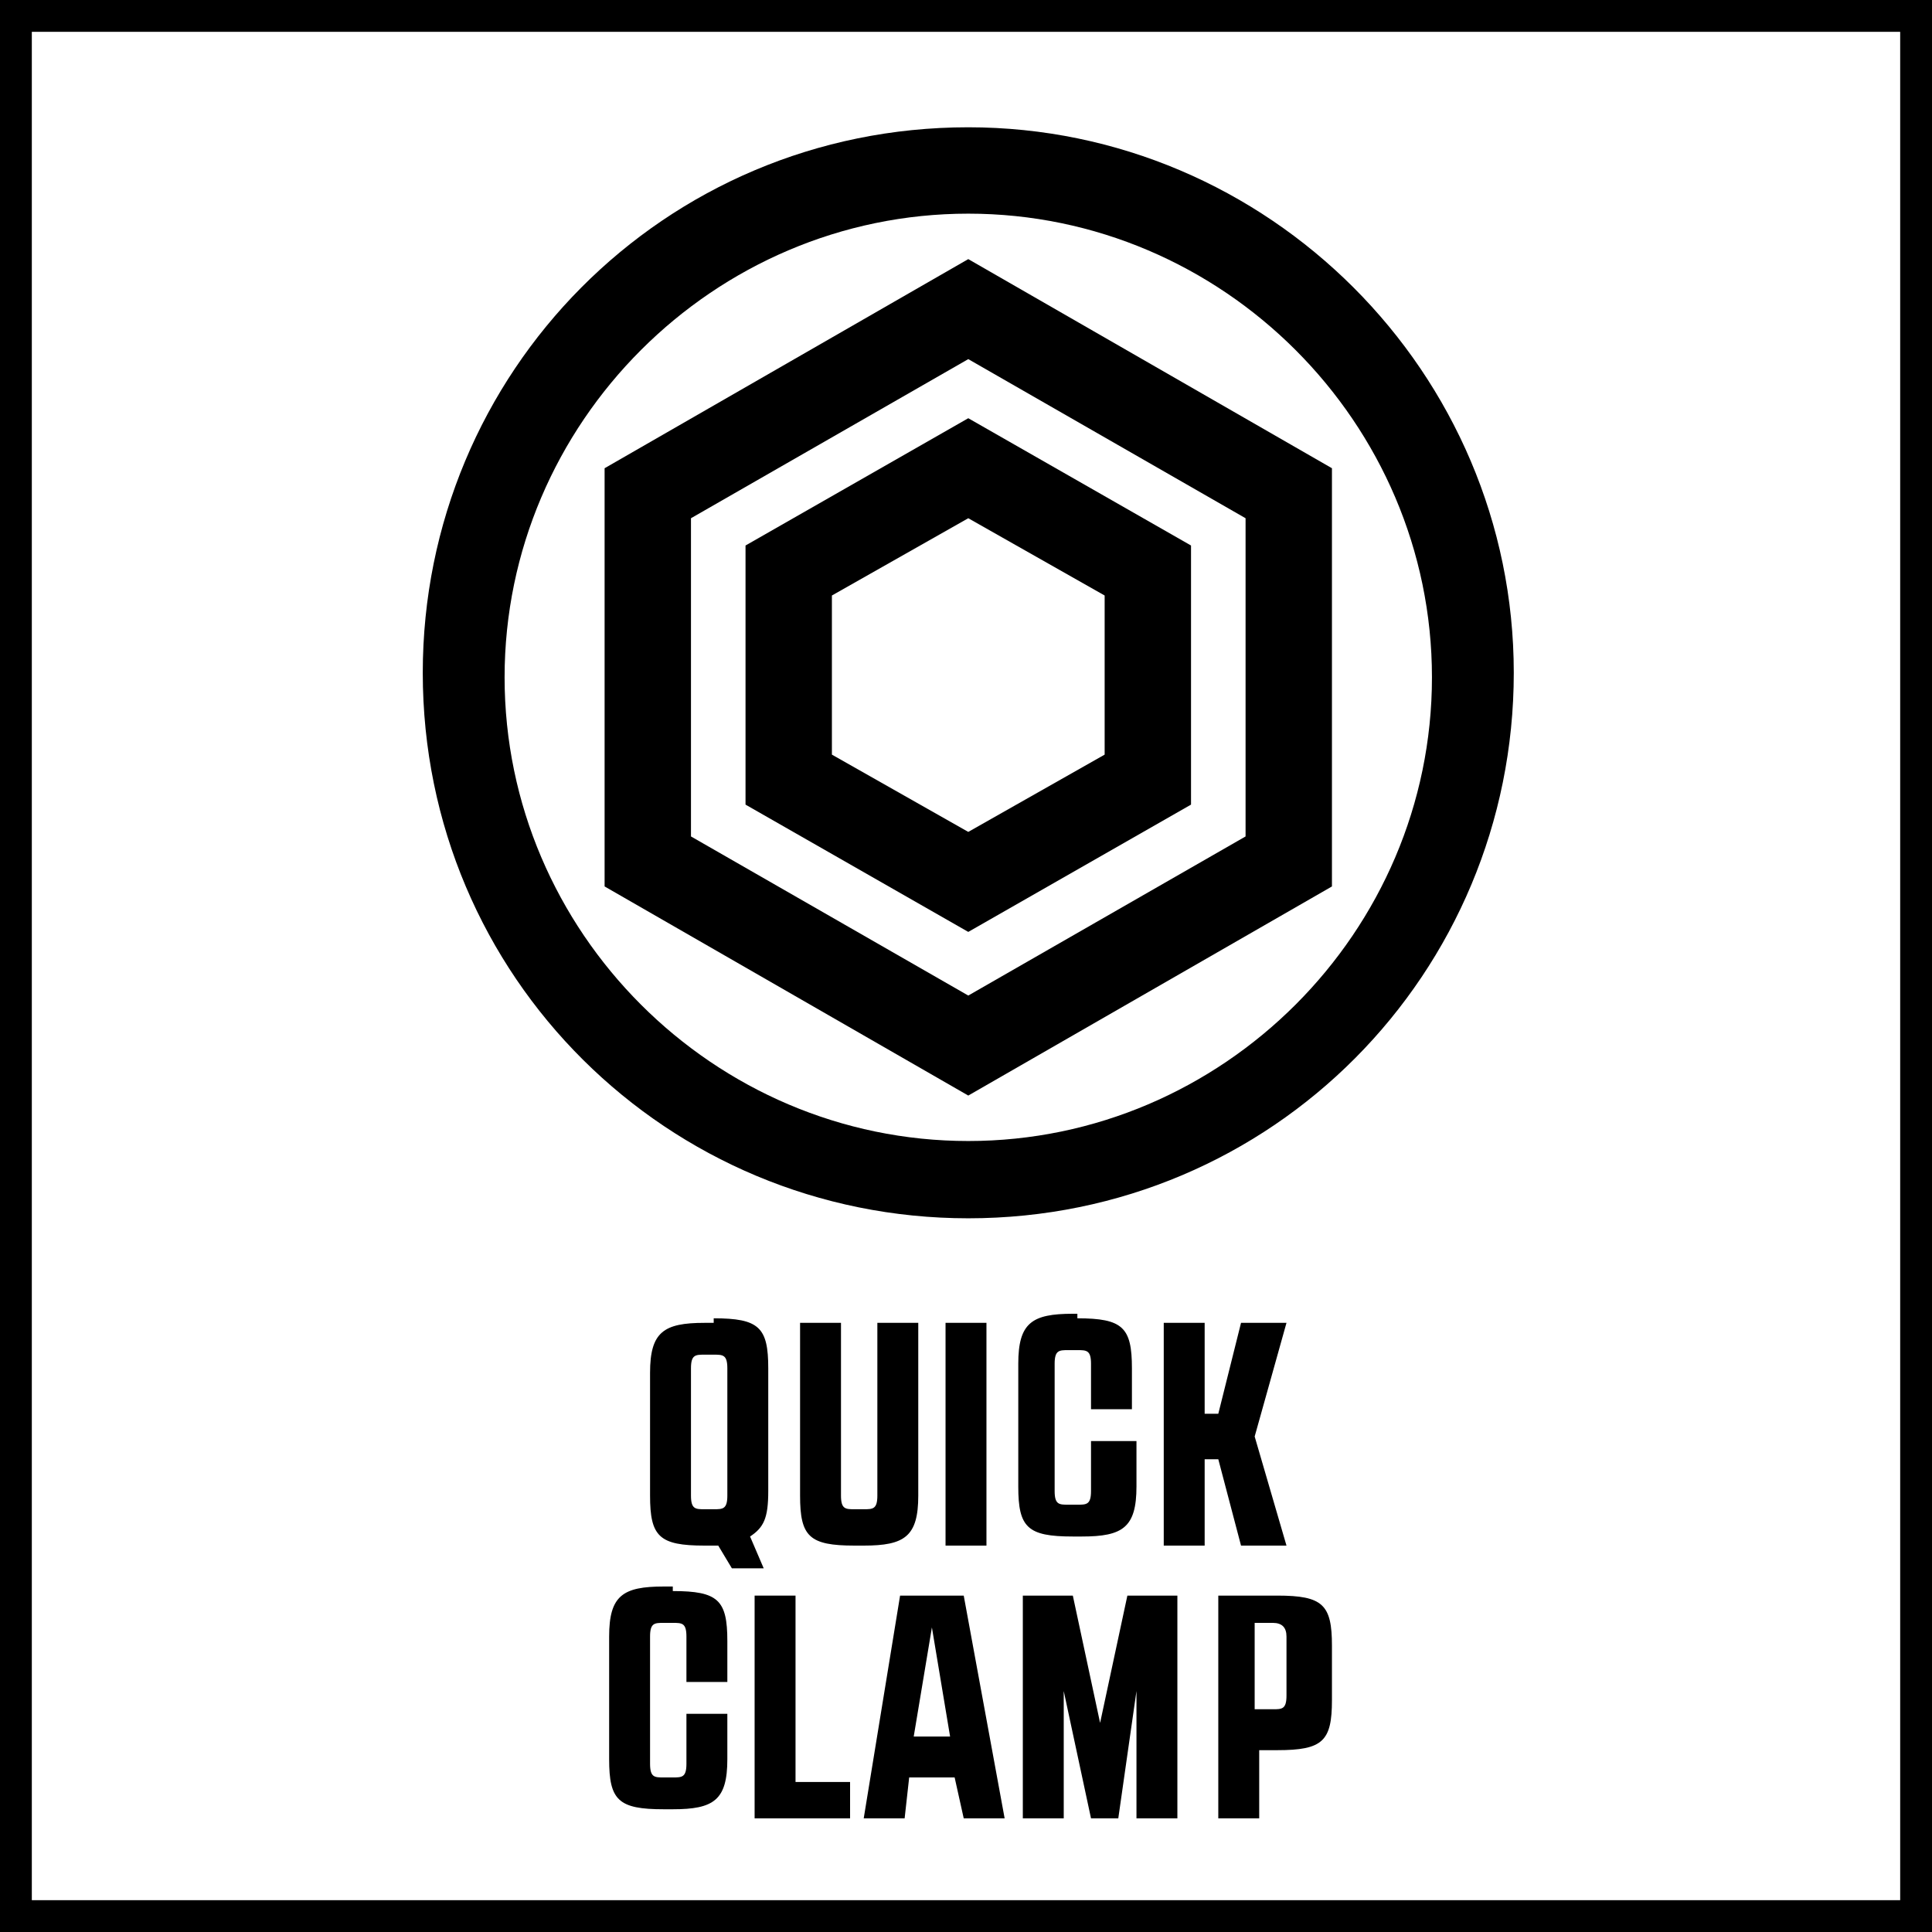 <?xml version="1.0" encoding="utf-8"?>
<!-- Generator: Adobe Illustrator 24.0.2, SVG Export Plug-In . SVG Version: 6.00 Build 0)  -->
<svg version="1.1" xmlns="http://www.w3.org/2000/svg" xmlns:xlink="http://www.w3.org/1999/xlink" x="0px" y="0px" width="42.5px"
	 height="42.5px" viewBox="0 0 42.5 42.5" enable-background="new 0 0 42.5 42.5" xml:space="preserve">
<g id="Base">
	<rect x="4.3" y="4.3" fill="none" width="34" height="34"/>
	<path d="M41.8,0.7v41.1H0.7V0.7H41.8 M42.5,0H0v42.5h42.5V0L42.5,0z"/>
</g>
<g id="Artwork">
	<g>
		<path d="M15.7,29c1,0,1.2,0.2,1.2,1.1v2.7c0,0.6-0.1,0.8-0.4,1l0.3,0.7h-0.7L15.8,34h-0.1h-0.2c-1,0-1.2-0.2-1.2-1.1v-2.7
			c0-0.9,0.3-1.1,1.2-1.1H15.7z M15.7,33.2c0.2,0,0.3,0,0.3-0.3v-2.8c0-0.3-0.1-0.3-0.3-0.3h-0.2c-0.2,0-0.3,0-0.3,0.3v2.8
			c0,0.3,0.1,0.3,0.3,0.3H15.7z"/>
		<path d="M18.5,29.1v3.8c0,0.3,0.1,0.3,0.3,0.3H19c0.2,0,0.3,0,0.3-0.3v-3.8h0.9v3.8c0,0.9-0.3,1.1-1.2,1.1h-0.2
			c-1,0-1.2-0.2-1.2-1.1v-3.8H18.5z"/>
		<path d="M20.8,29.1h0.9V34h-0.9V29.1z"/>
		<path d="M23.7,29c1,0,1.2,0.2,1.2,1.1v0.9h-0.9v-1c0-0.3-0.1-0.3-0.3-0.3h-0.2c-0.2,0-0.3,0-0.3,0.3v2.8c0,0.3,0.1,0.3,0.3,0.3
			h0.2c0.2,0,0.3,0,0.3-0.3v-1.1H25v1c0,0.9-0.3,1.1-1.2,1.1h-0.2c-1,0-1.2-0.2-1.2-1.1v-2.7c0-0.9,0.3-1.1,1.2-1.1H23.7z"/>
		<path d="M26.5,34h-0.9v-4.9h0.9v2h0.3l0.5-2h1l-0.7,2.5l0.7,2.4h-1l-0.5-1.9h-0.3V34z"/>
		<path d="M14.8,35c1,0,1.2,0.2,1.2,1.1v0.9h-0.9v-1c0-0.3-0.1-0.3-0.3-0.3h-0.2c-0.2,0-0.3,0-0.3,0.3v2.8c0,0.3,0.1,0.3,0.3,0.3
			h0.2c0.2,0,0.3,0,0.3-0.3v-1.1H16v1c0,0.9-0.3,1.1-1.2,1.1h-0.2c-1,0-1.2-0.2-1.2-1.1v-2.7c0-0.9,0.3-1.1,1.2-1.1H14.8z"/>
		<path d="M16.6,35.1h0.9v4.1h1.2V40h-2.1V35.1z"/>
		<path d="M22.1,40h-0.9L21,39.1H20L19.9,40H19l0.8-4.9h1.4L22.1,40z M20.1,38.2h0.8l-0.4-2.4h0L20.1,38.2z"/>
		<path d="M23.4,40h-0.9v-4.9h1.1l0.6,2.8h0l0.6-2.8h1.1V40h-0.9l0-2.8h0L24.6,40H24l-0.6-2.8h0L23.4,40z"/>
		<path d="M26.7,35.1h1.4c1,0,1.2,0.2,1.2,1.1v1.2c0,0.9-0.2,1.1-1.2,1.1h-0.4V40h-0.9V35.1z M27.6,35.8v1.8h0.4
			c0.2,0,0.3,0,0.3-0.3v-1.3c0-0.2-0.1-0.3-0.3-0.3H27.6z"/>
	</g>
	<g>
		<path d="M21.3,4.7c5.6,0,10.2,4.6,10.2,10.2c0,5.6-4.6,10.2-10.2,10.2c-5.6,0-10.2-4.6-10.2-10.2C11.1,9.3,15.7,4.7,21.3,4.7
			 M21.3,2.8c-6.7,0-12,5.4-12,12c0,6.7,5.4,12,12,12c6.7,0,12-5.4,12-12C33.3,8.2,27.9,2.8,21.3,2.8L21.3,2.8z"/>
		<path d="M21.3,7.9l6.1,3.5v7l-6.1,3.5l-6.1-3.5v-7L21.3,7.9 M21.3,5.7l-8,4.6v9.2l8,4.6l8-4.6v-9.2L21.3,5.7L21.3,5.7z"/>
		<path d="M21.3,11.4l3,1.7v3.5l-3,1.7l-3-1.7v-3.5L21.3,11.4 M21.3,9.2l-4.9,2.8v5.7l4.9,2.8l4.9-2.8v-5.7L21.3,9.2L21.3,9.2z"/>
	</g>
</g>
</svg>
